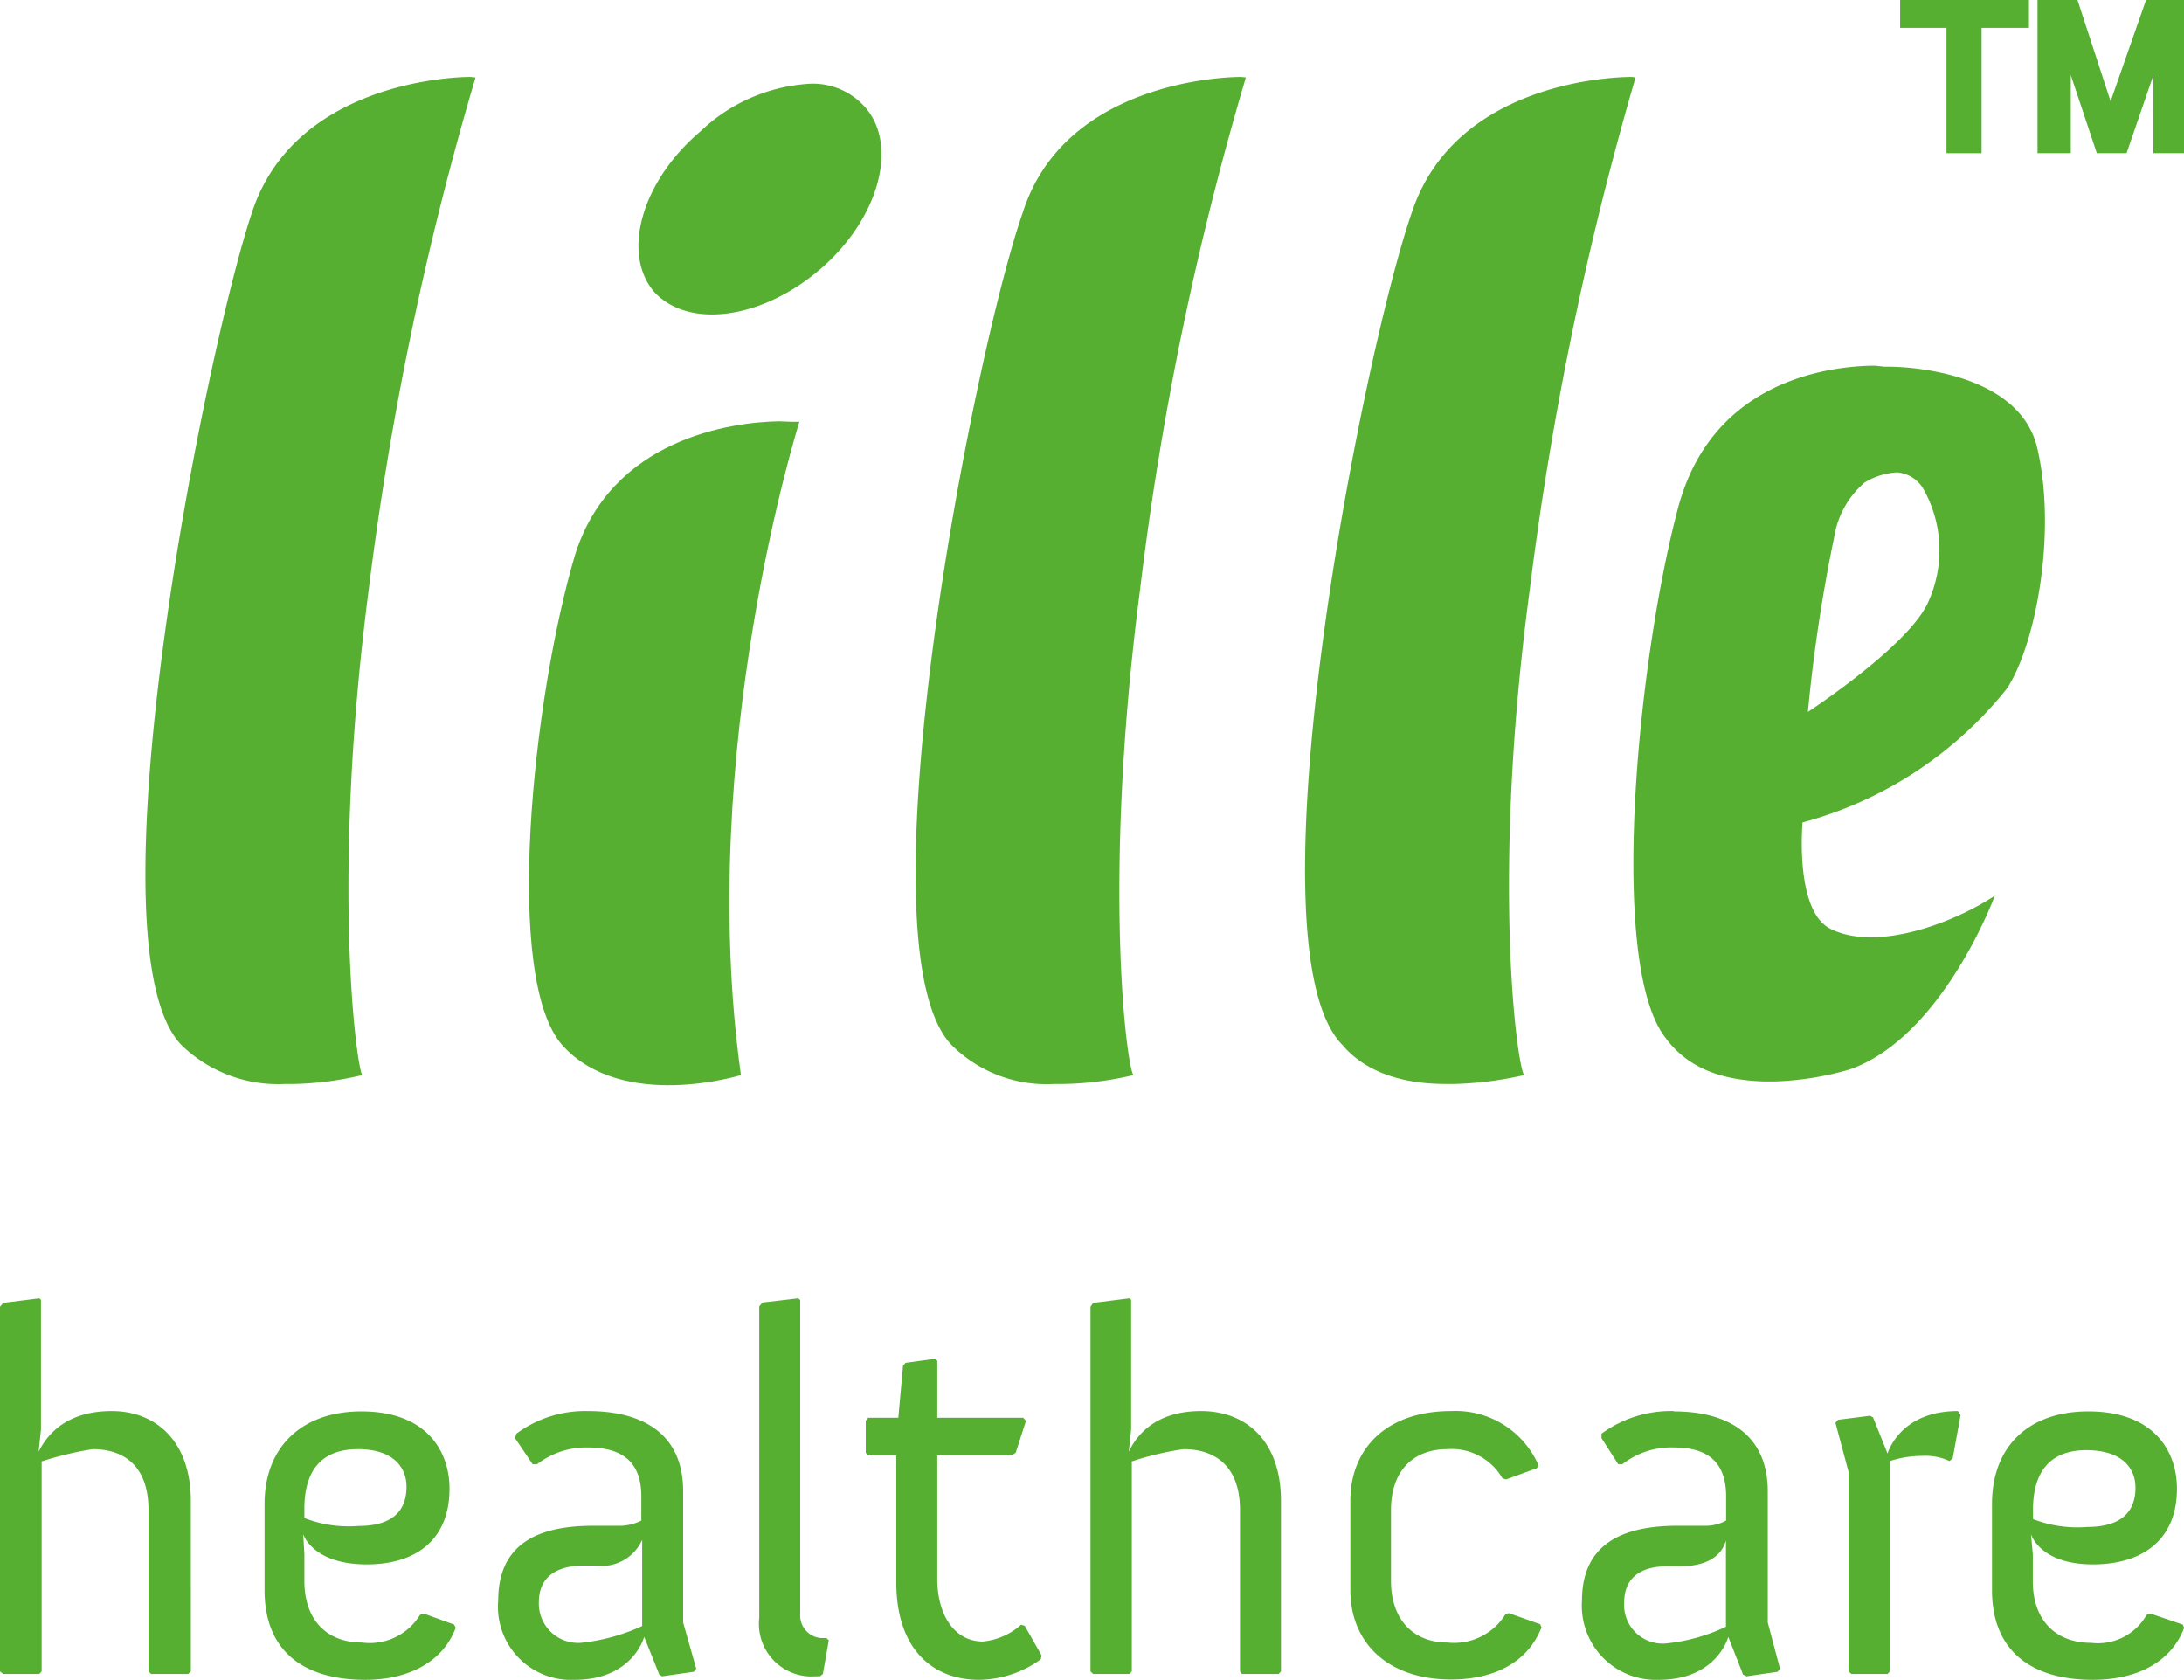 <svg id="Layer_1" data-name="Layer 1" xmlns="http://www.w3.org/2000/svg" viewBox="0 0 130.02 100"><defs><style>.cls-1{fill:#56af31;fill-rule:evenodd;}</style></defs><title>Lille_Healthcare_Logo</title><path class="cls-1" d="M120.91,91.33s.52,1.8,3.69,1.8c2.84,0,5-1.37,5-4.51,0-2.19-1.33-4.6-5.28-4.6-3.46,0-5.73,2-5.73,5.52v5.13c0,3.53,2.25,5.33,6,5.33,2.65,0,4.68-1.07,5.44-3.1l-.09-.19L128,96.05l-.21.09a3.33,3.33,0,0,1-3.29,1.66c-2.11,0-3.48-1.33-3.48-3.67V92.52Zm3.29-5c-2.06,0-3.17,1.19-3.17,3.55v.55a7.27,7.27,0,0,0,3.24.47c1.44,0,2.86-.47,2.86-2.34,0-1.12-.75-2.23-2.93-2.23m-21.45,5.38c-.36,1.23-1.63,1.53-2.7,1.53h-.76c-1.06,0-2.6.29-2.6,2.18a2.3,2.3,0,0,0,2.44,2.42,10.8,10.8,0,0,0,3.62-1ZM99.65,84a7,7,0,0,0-4.31,1.35l0,.26,1,1.56.24,0a4.71,4.71,0,0,1,3.05-1c1.68,0,3.13.57,3.13,2.91v1.44a2.57,2.57,0,0,1-1.33.31H99.86c-3.15,0-5.68,1-5.68,4.45A4.41,4.41,0,0,0,98.75,100c3.48,0,4.14-2.56,4.14-2.56l.88,2.25.21.1,1.85-.27.14-.18-.73-2.75V88.78c0-3.46-2.49-4.76-5.59-4.76M86.17,86.27A3.48,3.48,0,0,1,89.44,88l.22.07,1.82-.66.12-.16A5.38,5.38,0,0,0,86.39,84c-3.81,0-6,2.2-6,5.35v5.3c0,3.15,2.23,5.33,6,5.33,2.63,0,4.59-1.07,5.38-3.1l-.08-.19-1.87-.66-.21.09a3.59,3.59,0,0,1-3.44,1.66c-2,0-3.36-1.33-3.36-3.67V89.89c0-2.37,1.36-3.62,3.36-3.62M55.8,81V84.4h5.11l.17.18-.61,1.9-.24.17H55.8V94c0,2.11,1,3.72,2.72,3.72a4,4,0,0,0,2.27-1l.22.07,1,1.76-.05.23A6.39,6.39,0,0,1,58.29,100c-2.82,0-4.93-1.89-4.93-5.78V86.65H51.68l-.14-.17v-1.9l.14-.18h1.8l.28-3.1.15-.17,1.75-.24ZM38.23,91.67a2.63,2.63,0,0,1-2.74,1.53h-.76c-1,0-2.65.29-2.65,2.18a2.34,2.34,0,0,0,2.48,2.42,11.6,11.6,0,0,0,3.67-1ZM35,84a6.86,6.86,0,0,0-4.26,1.35l-.08.26,1.05,1.56.26,0a4.77,4.77,0,0,1,3-1c1.73,0,3.21.57,3.21,2.91v1.44a2.89,2.89,0,0,1-1.42.31H35.32c-3.19,0-5.66,1-5.66,4.45A4.35,4.35,0,0,0,34.21,100c3.48,0,4.14-2.56,4.14-2.56l.9,2.25.17.1,1.89-.27.14-.18-.78-2.75V88.78C40.67,85.32,38.23,84,35,84m-16.88,8.5v1.61c0,2.34,1.34,3.67,3.43,3.67A3.5,3.5,0,0,0,25,96.14l.21-.09,1.82.66.1.19c-.74,2-2.77,3.1-5.38,3.1-3.79,0-6-1.8-6-5.33V89.54c0-3.48,2.3-5.52,5.76-5.52,3.93,0,5.25,2.41,5.25,4.6,0,3.14-2.11,4.51-4.92,4.51-3.25,0-3.79-1.8-3.79-1.8Zm3.19-6.23c-2.1,0-3.19,1.19-3.19,3.55v.55a7.27,7.27,0,0,0,3.24.47c1.44,0,2.84-.47,2.84-2.34,0-1.12-.76-2.23-2.89-2.23m24.08-8.73-.19.23V96.31a3.13,3.13,0,0,0,3.34,3.48h.28l.17-.14.35-2-.14-.14h-.09a1.34,1.34,0,0,1-1.47-1.42V77.39l-.12-.1Zm66.12,6.84.86,2.15c.14-.42,1-2.53,4.19-2.53l.16.24-.47,2.58-.19.16a3.34,3.34,0,0,0-1.61-.31,6.24,6.24,0,0,0-1.94.31V99.5l-.14.15h-2.15l-.17-.15V87.62l-.78-2.92.16-.18,1.9-.24Zm-44.17-7v7.72l-.14,1.32C67.47,85.89,68.4,84,71.5,84c2.72,0,4.76,1.82,4.76,5.35V99.5l-.14.15H73.94l-.12-.15V89.89c0-2.65-1.52-3.62-3.36-3.62a17.58,17.58,0,0,0-3.08.73V99.5l-.14.15H65.08l-.16-.15V77.79l.16-.23,2.16-.27Zm-64.9,0v7.72l-.14,1.32C2.58,85.89,3.53,84,6.65,84c2.65,0,4.71,1.82,4.71,5.35V99.5l-.16.15H9l-.16-.15V89.89c0-2.65-1.49-3.62-3.32-3.62A19.47,19.47,0,0,0,2.48,87V99.5l-.14.15H.19L0,99.5V77.79l.19-.23,2.15-.27Z"/><path class="cls-1" d="M46.37,25.08c-2.87.05-10,1.05-12.15,8-2.49,8.41-4.3,25.26-.71,29.18S44.11,64,44.11,64c-2.71-19.33,3.48-38.89,3.48-38.89h-.44"/><path class="cls-1" d="M97.15,4.58c-1.71,0-10.62.56-13.1,8.07-2.87,8.23-9.94,43.7-4.13,49.56,1.54,1.82,4,2.32,6.12,2.32h.56A21,21,0,0,0,90.74,64c-.39-.38-2-11.49.33-28.89a194.25,194.25,0,0,1,6.3-30.5Z"/><path class="cls-1" d="M73.89,4.58c-1.6,0-10.61.56-13,8.07C58,20.88,51,56.35,56.65,62.21a8,8,0,0,0,6.13,2.32h.56A19.36,19.36,0,0,0,67.48,64c-.39-.38-1.88-11.49.39-28.89a184.82,184.82,0,0,1,6.3-30.5Z"/><path class="cls-1" d="M28,4.58c-1.54,0-10.55.56-13,8.07-2.76,8.23-9.89,43.7-4.2,49.56a8.25,8.25,0,0,0,6.19,2.32h.55A19.22,19.22,0,0,0,21.57,64c-.33-.38-1.88-11.49.38-28.89a189.43,189.43,0,0,1,6.36-30.5Z"/><path class="cls-1" d="M119.47,41c1.66-2.48,3-9.11,1.83-14.26-1-4.52-7.52-4.91-8.85-4.91h-.27l-.55-.06h-.22c-2.49.06-9.57.83-11.55,8.62-2.37,9-4.15,27.14-.67,31.44,1.49,2,3.76,2.49,5.86,2.55h.55a17.79,17.79,0,0,0,4.53-.72c5.53-1.94,8.63-10.34,8.63-10.34-2.5,1.65-7,3.32-9.73,2-2.21-1-1.72-6.36-1.72-6.36A23.29,23.29,0,0,0,119.47,41Zm-10.28-9A5.4,5.4,0,0,1,111,28.73a4.1,4.1,0,0,1,1.94-.61,2,2,0,0,1,1.6,1.05,7.44,7.44,0,0,1,.22,6.74c-1.21,2.6-7.13,6.47-7.13,6.47A95,95,0,0,1,109.19,32Z"/><path class="cls-1" d="M48,5a10.27,10.27,0,0,0-6.3,2.82c-3.54,3-4.69,7.29-2.76,9.55C41,19.61,45.39,19,48.86,16s4.64-7.34,2.65-9.61A4.14,4.14,0,0,0,48,5"/><polygon class="cls-1" points="123.28 9.12 121.3 9.12 121.3 0 123.68 0 125.65 6.03 127.76 0 130.03 0 130.03 9.12 128.2 9.12 128.2 4.47 126.6 9.12 124.83 9.12 123.28 4.47 123.28 9.12"/><polygon class="cls-1" points="113.12 0 113.12 1.66 115.88 1.66 115.88 9.12 117.97 9.12 117.97 1.66 120.79 1.66 120.79 0 113.12 0"/></svg>